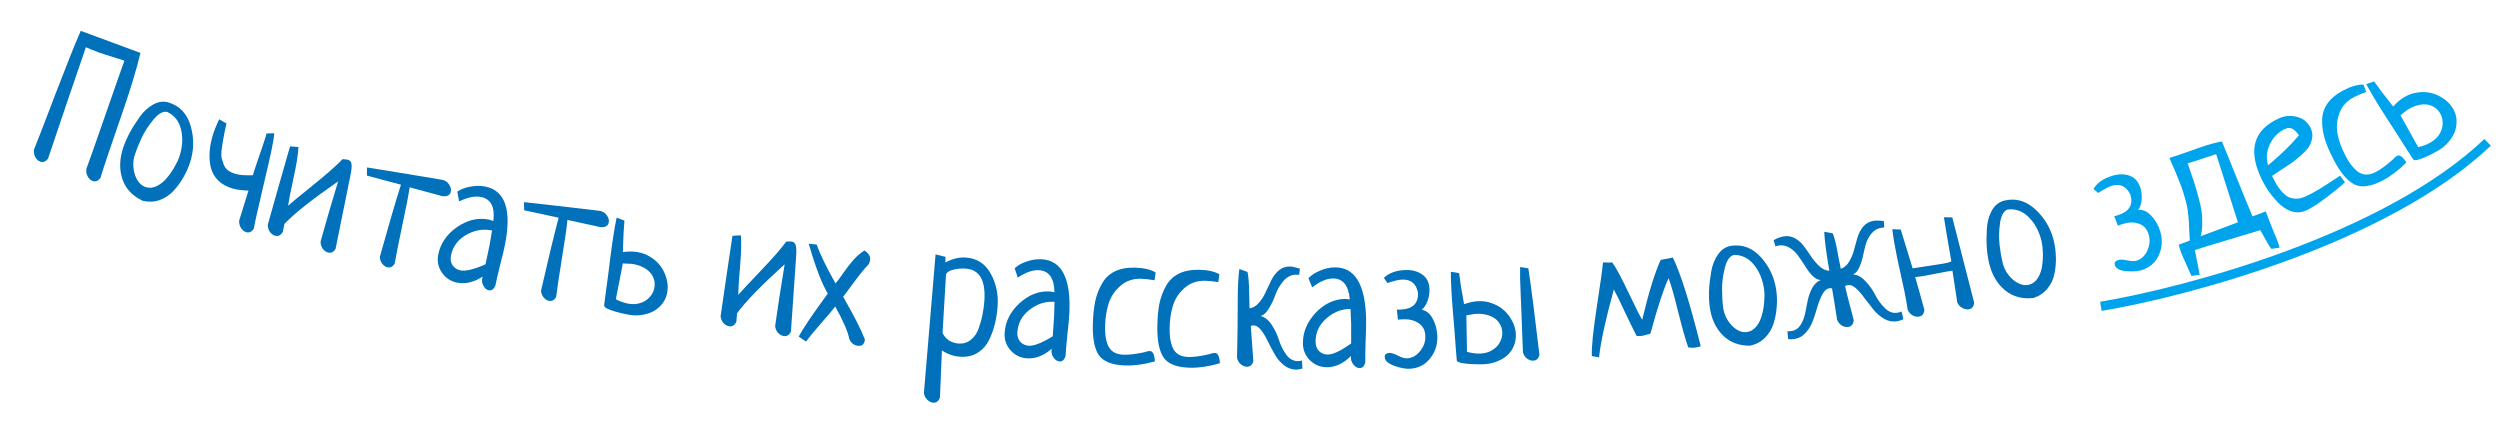 <?xml version="1.0" encoding="UTF-8"?> <svg xmlns="http://www.w3.org/2000/svg" width="404" height="69" viewBox="0 0 404 69" fill="none"> <path d="M13.047 4.987L22.693 8.551C22.068 11.256 20.943 14.921 19.317 19.547C17.717 24.161 16.688 27.227 16.232 28.745C15.857 29.252 15.431 29.418 14.955 29.241C14.625 29.12 14.355 28.864 14.145 28.474C13.954 28.091 13.893 27.693 13.961 27.282C14.51 25.798 15.577 22.767 17.164 18.189C18.758 13.594 19.738 10.801 20.103 9.812C19.7 9.663 19.03 9.447 18.094 9.163C17.176 8.887 16.442 8.647 15.893 8.444C15.013 8.119 14.342 7.85 13.879 7.637C13.859 7.692 12.931 10.4 11.097 15.761C9.28 21.128 8.171 24.413 7.767 25.618C7.393 26.125 6.967 26.29 6.491 26.114C6.161 25.993 5.891 25.737 5.681 25.347C5.49 24.964 5.428 24.566 5.497 24.154C6.134 22.599 7.31 19.556 9.026 15.027C10.759 10.503 12.1 7.157 13.047 4.987Z" fill="#0071BA"></path> <path d="M19.876 23.972C20.116 23.229 20.457 22.426 20.899 21.563C21.36 20.706 21.91 19.826 22.55 18.924C23.19 18.022 23.933 17.339 24.781 16.873C25.629 16.408 26.471 16.31 27.308 16.58C29.092 17.155 30.263 18.425 30.82 20.39C31.382 22.336 31.346 24.294 30.711 26.265C30.441 27.101 30.078 27.908 29.623 28.684C29.192 29.448 28.662 30.17 28.032 30.85C27.403 31.529 26.648 32.025 25.768 32.336C24.912 32.635 24.008 32.671 23.054 32.446C21.416 31.672 20.33 30.521 19.796 28.995C19.268 27.45 19.295 25.776 19.876 23.972ZM27.007 18.084C26.333 17.948 25.593 18.366 24.787 19.338C23.981 20.309 23.343 21.304 22.871 22.321C22.405 23.32 22.043 24.22 21.786 25.019C21.45 26.06 21.454 27.128 21.799 28.224C22.168 29.308 22.752 29.979 23.551 30.236C24.128 30.422 24.72 30.367 25.328 30.07C25.937 29.774 26.476 29.343 26.946 28.776C27.441 28.197 27.861 27.593 28.207 26.966C28.571 26.345 28.837 25.774 29.005 25.253C29.497 23.729 29.581 22.289 29.259 20.933C28.937 19.578 28.186 18.628 27.007 18.084Z" fill="#0071BA"></path> <path d="M43.052 21.572L44.311 21.534C44.32 22.288 43.775 24.955 42.675 29.536C41.599 34.104 41.05 36.567 41.029 36.927C40.694 37.461 40.283 37.658 39.794 37.52C39.456 37.423 39.168 37.189 38.928 36.816C38.708 36.449 38.616 36.057 38.653 35.642C38.996 34.581 39.495 32.967 40.153 30.799C39.106 30.765 38.264 30.657 37.625 30.476C36.648 30.198 35.859 29.76 35.258 29.162C34.656 28.565 34.257 27.862 34.06 27.055C33.882 26.253 33.818 25.443 33.868 24.625C33.923 23.788 34.079 22.918 34.336 22.016C34.539 21.303 34.9 20.39 35.419 19.279L36.599 19.949C36.548 20.199 36.443 20.677 36.283 21.382C36.147 22.075 36.055 22.576 36.007 22.888C35.959 23.199 35.892 23.647 35.807 24.232C35.746 24.804 35.751 25.252 35.821 25.576C35.915 25.887 36.029 26.235 36.164 26.618C36.318 27.007 36.554 27.318 36.873 27.551C37.212 27.789 37.625 27.978 38.114 28.117C38.733 28.293 39.648 28.361 40.858 28.319C40.997 27.831 41.352 26.764 41.921 25.119C42.496 23.454 42.842 22.416 42.96 22.003C43.029 21.758 43.06 21.615 43.052 21.572Z" fill="#0071BA"></path> <path d="M45.969 36.173C45.888 36.495 45.8 36.926 45.705 37.466C45.387 38.011 44.982 38.221 44.489 38.098C44.148 38.012 43.85 37.796 43.595 37.45C43.363 37.09 43.259 36.702 43.283 36.285C43.724 34.765 44.354 32.536 45.17 29.6C46.006 26.668 46.574 24.686 46.873 23.654L48.237 23.754C48.16 25.024 47.899 26.67 47.452 28.692C47.005 30.714 46.706 32.23 46.553 33.239C47.046 32.799 48.416 31.672 50.663 29.86C52.91 28.047 54.474 26.667 55.355 25.72C55.791 25.749 56.066 25.778 56.18 25.806C56.54 25.896 56.745 26.119 56.797 26.474C56.868 26.835 56.811 27.465 56.625 28.364L54.23 40.208C53.917 40.733 53.514 40.934 53.021 40.811C52.68 40.725 52.382 40.51 52.126 40.164C51.895 39.803 51.791 39.415 51.815 38.998C51.99 38.378 52.42 36.864 53.104 34.459C53.811 32.038 54.322 30.324 54.635 29.315C50.469 32.197 47.581 34.483 45.969 36.173Z" fill="#0071BA"></path> <path d="M59.296 28.378L59.313 27.063C61.903 27.467 65.976 28.135 71.53 29.066C71.984 29.185 72.337 29.442 72.591 29.837C72.845 30.232 72.932 30.611 72.853 30.974C72.728 31.546 72.276 31.788 71.496 31.698L66.199 30.273C65.983 31.725 65.575 33.825 64.976 36.573C64.4 39.306 64.003 41.309 63.786 42.58C63.494 43.096 63.099 43.3 62.603 43.192C62.279 43.121 61.993 42.919 61.746 42.586C61.499 42.252 61.379 41.886 61.386 41.487C62.676 36.851 63.812 32.971 64.793 29.846L59.296 28.378Z" fill="#0071BA"></path> <path d="M74.191 32.548L73.9 30.969C74.496 30.568 75.205 30.298 76.028 30.159C76.854 30.001 77.641 29.995 78.389 30.14C81.629 30.77 82.705 33.884 81.618 39.482C81.469 40.249 81.201 41.371 80.815 42.848C80.448 44.328 80.191 45.443 80.046 46.19C79.777 46.755 79.422 46.994 78.981 46.909C78.636 46.842 78.353 46.608 78.133 46.207C77.912 45.806 77.843 45.394 77.925 44.972C77.951 44.838 77.979 44.744 78.01 44.69C76.597 45.61 75.22 45.939 73.878 45.678C72.862 45.481 72.041 44.944 71.416 44.066C70.813 43.173 70.615 42.199 70.819 41.145C71.166 39.362 72.169 37.885 73.829 36.715C75.508 35.549 77.229 35.138 78.993 35.48C79.07 35.495 79.144 35.52 79.217 35.554C79.294 35.569 79.379 35.595 79.471 35.633C79.582 35.674 79.666 35.701 79.724 35.712C80.006 33.439 79.333 32.144 77.703 31.828C76.744 31.641 75.574 31.881 74.191 32.548ZM78.453 42.717C78.752 41.383 78.968 40.37 79.102 39.68C79.214 39.105 79.351 38.296 79.514 37.253L79.284 37.208C77.919 36.963 76.574 37.229 75.249 38.006C73.944 38.787 73.153 39.887 72.877 41.306C72.758 41.919 72.845 42.444 73.139 42.879C73.451 43.317 73.876 43.589 74.413 43.693C75.257 43.857 76.603 43.532 78.453 42.717Z" fill="#0071BA"></path> <path d="M84.713 33.98L84.667 32.665C87.274 32.944 91.373 33.415 96.966 34.077C97.425 34.174 97.791 34.414 98.063 34.796C98.336 35.179 98.441 35.553 98.38 35.919C98.283 36.497 97.842 36.76 97.059 36.707L91.7 35.54C91.553 37.001 91.247 39.118 90.781 41.891C90.338 44.649 90.038 46.668 89.883 47.949C89.615 48.479 89.232 48.701 88.731 48.617C88.403 48.562 88.108 48.374 87.845 48.053C87.582 47.731 87.445 47.371 87.432 46.973C88.498 42.28 89.445 38.35 90.275 35.181L84.713 33.98Z" fill="#0071BA"></path> <path d="M99.647 35.168L100.908 35.652C100.855 36.276 100.805 37.009 100.759 37.851C100.732 38.696 100.697 39.659 100.655 40.738C101.462 40.622 102.214 40.615 102.909 40.718C103.74 40.842 104.488 41.121 105.154 41.556C105.823 41.971 106.37 42.477 106.794 43.073C107.219 43.67 107.526 44.327 107.715 45.047C107.907 45.747 107.952 46.444 107.848 47.14C107.748 47.816 107.511 48.413 107.138 48.93C106.765 49.447 106.306 49.872 105.763 50.206C105.223 50.521 104.618 50.737 103.949 50.855C103.277 50.992 102.583 51.007 101.869 50.901C101.733 50.88 101.435 50.826 100.975 50.738C100.514 50.65 100.028 50.528 99.518 50.373C99.025 50.241 98.584 50.086 98.195 49.91C97.806 49.734 97.618 49.538 97.631 49.322C97.68 48.994 97.736 48.548 97.8 47.985C97.886 47.406 97.971 46.767 98.056 46.068C98.159 45.373 98.257 44.647 98.35 43.891C98.445 43.115 98.537 42.368 98.624 41.651C98.73 40.936 98.818 40.278 98.888 39.676C98.977 39.077 99.047 38.604 99.099 38.256C99.26 37.174 99.443 36.145 99.647 35.168ZM100.649 42.574L99.522 48.36C100.254 48.745 100.968 48.989 101.663 49.093C102.204 49.173 102.71 49.16 103.18 49.052C103.673 48.928 104.095 48.744 104.447 48.5C104.802 48.237 105.095 47.925 105.327 47.565C105.558 47.204 105.705 46.811 105.768 46.386C105.832 45.961 105.804 45.552 105.684 45.159C105.568 44.747 105.357 44.37 105.053 44.029C104.748 43.687 104.356 43.402 103.877 43.172C103.401 42.924 102.844 42.752 102.206 42.657C101.994 42.626 101.759 42.611 101.502 42.612C101.248 42.594 100.964 42.581 100.649 42.574Z" fill="#0071BA"></path> <path d="M119.1 50.632C119.062 50.962 119.031 51.401 119.007 51.949C118.763 52.53 118.388 52.791 117.884 52.733C117.535 52.693 117.211 52.517 116.912 52.208C116.636 51.881 116.482 51.509 116.451 51.093C116.691 49.528 117.025 47.236 117.453 44.219C117.9 41.203 118.205 39.164 118.367 38.102L119.733 38.024C119.822 39.292 119.777 40.958 119.597 43.022C119.417 45.085 119.318 46.627 119.298 47.647C119.729 47.146 120.941 45.851 122.933 43.762C124.924 41.672 126.296 40.1 127.047 39.047C127.483 39.019 127.759 39.011 127.875 39.025C128.244 39.068 128.477 39.262 128.575 39.607C128.692 39.955 128.717 40.587 128.65 41.503L127.816 53.558C127.574 54.12 127.201 54.371 126.696 54.313C126.347 54.273 126.023 54.097 125.725 53.788C125.448 53.461 125.294 53.089 125.264 52.673C125.357 52.035 125.586 50.478 125.951 48.004C126.338 45.512 126.621 43.746 126.8 42.705C123.045 46.105 120.478 48.747 119.1 50.632Z" fill="#0071BA"></path> <path d="M130.256 55.188L129.069 54.392C129.701 53.179 131.266 50.862 133.767 47.441C132.793 45.793 131.765 43.11 130.683 39.39L131.966 39.518C132.534 41.106 133.552 43.2 135.02 45.799C135.352 45.42 135.794 44.827 136.346 44.018C136.917 43.211 137.457 42.519 137.966 41.942C138.494 41.366 139.073 40.875 139.703 40.466C140.364 40.925 140.668 41.416 140.616 41.941C140.587 42.233 140.49 42.508 140.327 42.766C139.739 43.355 138.967 44.299 138.013 45.597C137.06 46.896 136.471 47.681 136.248 47.953C138.021 51.035 139.194 53.341 139.768 54.87C139.695 55.608 139.327 55.945 138.667 55.879C138.006 55.813 137.532 55.442 137.247 54.766C137.013 53.565 136.255 51.821 134.971 49.534C134.587 50.045 133.808 50.968 132.634 52.304C131.482 53.622 130.689 54.583 130.256 55.188Z" fill="#0071BA"></path> <path d="M151.187 41.109L152.804 41.513C152.776 41.922 152.765 42.225 152.771 42.421C153.889 41.812 154.994 41.545 156.085 41.619C157.858 41.74 159.19 42.595 160.08 44.183C160.97 45.77 161.349 47.529 161.217 49.458C161.151 50.432 161.009 51.362 160.792 52.248C160.596 53.115 160.281 54.004 159.846 54.914C159.414 55.805 158.788 56.506 157.97 57.018C157.173 57.512 156.229 57.721 155.138 57.647C154.105 57.576 153.13 57.236 152.212 56.625C152.057 60.04 151.953 62.578 151.898 64.238C151.681 64.83 151.32 65.109 150.813 65.074C150.462 65.05 150.131 64.881 149.82 64.566C149.527 64.272 149.355 63.918 149.305 63.503L151.187 41.109ZM152.875 44.337L152.318 53.783C152.52 54.267 152.855 54.672 153.322 54.997C153.79 55.303 154.317 55.476 154.901 55.516C155.661 55.568 156.321 55.368 156.88 54.917C157.459 54.467 157.883 53.85 158.152 53.066C158.442 52.264 158.65 51.514 158.775 50.818C158.921 50.123 159.02 49.386 159.073 48.607C159.299 45.294 158.292 43.561 156.051 43.408C155.33 43.359 154.651 43.42 154.012 43.592C153.395 43.746 153.016 43.994 152.875 44.337Z" fill="#0071BA"></path> <path d="M164.476 44.867L163.967 43.345C164.5 42.864 165.164 42.497 165.959 42.244C166.755 41.971 167.534 41.855 168.294 41.894C171.591 42.061 173.094 44.993 172.804 50.689C172.764 51.469 172.657 52.617 172.482 54.134C172.326 55.651 172.229 56.791 172.19 57.551C172.004 58.148 171.686 58.435 171.237 58.412C170.886 58.394 170.573 58.202 170.298 57.836C170.024 57.47 169.897 57.073 169.919 56.644C169.926 56.507 169.941 56.41 169.963 56.352C168.694 57.461 167.377 57.981 166.012 57.911C164.978 57.859 164.09 57.442 163.347 56.661C162.625 55.861 162.292 54.925 162.346 53.852C162.439 52.038 163.224 50.436 164.703 49.044C166.202 47.654 167.848 47.004 169.643 47.096C169.721 47.1 169.798 47.113 169.875 47.137C169.953 47.141 170.041 47.155 170.137 47.18C170.253 47.205 170.341 47.219 170.399 47.222C170.359 44.932 169.51 43.745 167.852 43.66C166.877 43.611 165.752 44.013 164.476 44.867ZM170.125 54.337C170.233 52.973 170.305 51.94 170.341 51.238C170.371 50.653 170.393 49.833 170.408 48.778L170.174 48.766C168.788 48.715 167.494 49.167 166.291 50.123C165.108 51.079 164.48 52.279 164.406 53.723C164.375 54.347 164.535 54.854 164.886 55.243C165.257 55.634 165.716 55.843 166.262 55.871C167.121 55.914 168.408 55.403 170.125 54.337Z" fill="#0071BA"></path> <path d="M186.759 44.04L186.571 45.294C185.755 45.149 185.054 45.067 184.469 45.048C183.122 45.002 181.995 45.375 181.089 46.166C180.184 46.936 179.547 47.873 179.178 48.974C178.829 50.057 178.632 51.272 178.587 52.618C178.566 53.243 178.586 53.801 178.648 54.291C178.709 54.782 178.83 55.265 179.01 55.74C179.209 56.216 179.518 56.597 179.939 56.885C180.379 57.154 180.921 57.299 181.566 57.321C182.424 57.349 183.523 57.22 184.862 56.933C185.277 56.79 185.601 56.723 185.836 56.731C186.304 56.746 186.569 57.303 186.63 58.399C184.894 58.888 183.294 59.108 181.83 59.059C179.702 58.988 178.275 58.422 177.548 57.362C176.842 56.283 176.528 54.572 176.606 52.23C176.652 50.863 176.78 49.675 176.99 48.666C177.219 47.638 177.583 46.693 178.081 45.83C178.58 44.948 179.276 44.287 180.17 43.848C181.084 43.41 182.185 43.212 183.473 43.255C184.918 43.304 186.013 43.565 186.759 44.04Z" fill="#0071BA"></path> <path d="M197.048 44.329L196.879 45.586C196.061 45.454 195.359 45.383 194.773 45.373C193.425 45.349 192.305 45.74 191.412 46.544C190.519 47.329 189.897 48.276 189.545 49.383C189.213 50.471 189.035 51.689 189.011 53.036C189 53.661 189.03 54.218 189.099 54.708C189.169 55.197 189.297 55.678 189.484 56.15C189.69 56.623 190.006 57 190.431 57.281C190.875 57.542 191.42 57.679 192.064 57.69C192.924 57.706 194.02 57.559 195.354 57.25C195.767 57.102 196.09 57.029 196.325 57.033C196.793 57.041 197.067 57.593 197.145 58.689C195.417 59.205 193.821 59.45 192.356 59.424C190.227 59.387 188.792 58.844 188.048 57.795C187.325 56.727 186.984 55.022 187.025 52.679C187.049 51.312 187.158 50.122 187.352 49.11C187.566 48.078 187.915 47.127 188.399 46.257C188.883 45.367 189.569 44.695 190.456 44.242C191.363 43.789 192.461 43.574 193.749 43.597C195.194 43.622 196.294 43.867 197.048 44.329Z" fill="#0071BA"></path> <path d="M210.392 58.268L210.48 59.557C210.012 59.675 209.68 59.733 209.484 59.733C208.742 59.733 208.068 59.489 207.463 59.001C206.857 58.513 206.359 57.917 205.968 57.214C205.577 56.511 205.206 55.808 204.855 55.105C204.522 54.402 204.161 53.807 203.77 53.318C203.379 52.83 202.979 52.586 202.569 52.586C202.413 52.586 202.266 52.615 202.129 52.674C202.208 53.846 202.345 55.74 202.541 58.358C202.365 58.963 202.023 59.266 201.515 59.266C201.164 59.266 200.822 59.13 200.49 58.856C200.177 58.563 199.982 58.212 199.904 57.801C199.981 54.52 200.02 51.434 200.019 48.544C200.019 46.415 200.106 44.725 200.282 43.475L201.6 43.944C201.757 44.706 201.845 45.799 201.865 47.225C201.885 48.631 201.904 49.5 201.924 49.832C202.51 49.735 203.017 49.432 203.447 48.924C203.896 48.416 204.257 47.84 204.531 47.195C204.824 46.551 205.126 45.916 205.439 45.291C205.751 44.666 206.151 44.138 206.639 43.708C207.147 43.279 207.743 43.064 208.426 43.064C208.778 43.063 209.325 43.181 210.067 43.415L209.95 44.411C209.833 44.391 209.677 44.382 209.481 44.382C208.7 44.382 208.017 44.714 207.431 45.378C206.865 46.023 206.435 46.746 206.142 47.546C205.869 48.328 205.517 49.08 205.088 49.803C204.658 50.525 204.19 50.945 203.682 51.062C204.405 51.238 205.02 51.726 205.528 52.527C206.055 53.328 206.446 54.158 206.7 55.017C206.974 55.857 207.365 56.628 207.872 57.331C208.38 58.015 209.006 58.356 209.748 58.356C209.943 58.356 210.158 58.327 210.392 58.268Z" fill="#0071BA"></path> <path d="M212.056 46.439L211.442 44.956C211.941 44.439 212.578 44.027 213.353 43.719C214.129 43.393 214.897 43.222 215.659 43.208C218.959 43.147 220.662 45.968 220.767 51.67C220.781 52.451 220.754 53.604 220.684 55.129C220.634 56.654 220.616 57.797 220.631 58.558C220.486 59.167 220.188 59.475 219.739 59.483C219.388 59.49 219.062 59.32 218.763 58.974C218.463 58.628 218.31 58.24 218.302 57.81C218.299 57.673 218.307 57.576 218.326 57.517C217.137 58.711 215.859 59.32 214.492 59.346C213.457 59.365 212.542 59.011 211.747 58.283C210.971 57.535 210.574 56.625 210.554 55.551C210.52 53.734 211.193 52.081 212.572 50.591C213.97 49.1 215.568 48.338 217.364 48.304C217.443 48.303 217.521 48.311 217.599 48.329C217.677 48.328 217.765 48.336 217.863 48.354C217.981 48.371 218.069 48.379 218.128 48.378C217.929 46.096 217 44.971 215.34 45.001C214.364 45.019 213.269 45.499 212.056 46.439ZM218.347 55.495C218.361 54.127 218.361 53.092 218.348 52.389C218.337 51.803 218.303 50.983 218.244 49.929L218.01 49.933C216.624 49.978 215.364 50.52 214.231 51.556C213.117 52.593 212.573 53.833 212.6 55.278C212.611 55.903 212.806 56.398 213.184 56.762C213.581 57.126 214.053 57.303 214.6 57.292C215.46 57.277 216.708 56.677 218.347 55.495Z" fill="#0071BA"></path> <path d="M225.904 51.655L225.729 50.02C225.788 50.018 225.876 50.024 225.994 50.04C226.13 50.035 226.228 50.031 226.286 50.029C228.258 49.959 229.213 49.066 229.152 47.348C228.884 45.853 228.028 45.131 226.584 45.182C226.037 45.201 225.243 45.386 224.2 45.735L223.643 44.905C224.435 44.114 225.593 43.692 227.116 43.639C228.189 43.6 229.097 43.842 229.838 44.363C230.58 44.884 230.969 45.671 231.007 46.725C231.029 47.37 230.925 48.008 230.693 48.642C230.461 49.256 230.145 49.727 229.746 50.053C230.494 50.183 231.087 50.67 231.528 51.515C231.987 52.339 232.235 53.278 232.272 54.332C232.321 55.698 231.924 56.904 231.081 57.95C230.239 58.997 229.125 59.544 227.739 59.593C227.056 59.617 226.229 59.451 225.259 59.095C224.288 58.738 223.793 58.267 223.772 57.681C223.758 57.272 224.014 57.057 224.541 57.039C224.892 57.026 225.357 57.176 225.935 57.488C226.512 57.78 226.986 57.92 227.357 57.906C228.176 57.877 228.886 57.491 229.485 56.746C230.084 56.002 230.368 55.191 230.337 54.312C230.304 53.376 229.947 52.685 229.267 52.24C228.605 51.775 227.767 51.56 226.752 51.596C226.362 51.61 226.079 51.629 225.904 51.655Z" fill="#0071BA"></path> <path d="M234.456 43.921L235.79 44.133C235.867 44.755 235.97 45.483 236.098 46.316C236.247 47.148 236.412 48.097 236.594 49.162C237.36 48.881 238.094 48.719 238.796 48.676C239.634 48.625 240.424 48.744 241.165 49.031C241.905 49.299 242.545 49.681 243.084 50.177C243.623 50.672 244.059 51.252 244.393 51.917C244.726 52.562 244.914 53.235 244.956 53.937C244.998 54.619 244.899 55.252 244.661 55.834C244.442 56.414 244.101 56.924 243.638 57.363C243.194 57.782 242.647 58.118 241.997 58.373C241.368 58.646 240.664 58.806 239.884 58.854C239.416 58.882 238.917 58.883 238.387 58.856C237.858 58.849 237.377 58.82 236.944 58.768C236.51 58.716 236.144 58.651 235.846 58.571C235.566 58.47 235.421 58.352 235.413 58.215C235.394 57.904 235.357 57.456 235.302 56.872C235.267 56.287 235.218 55.645 235.155 54.944C235.113 54.242 235.058 53.502 234.991 52.723C234.924 51.945 234.859 51.195 234.796 50.475C234.752 49.754 234.702 49.101 234.647 48.517C234.611 47.913 234.581 47.426 234.558 47.055C234.492 45.964 234.458 44.919 234.456 43.921ZM236.968 50.959L237.062 56.853C237.858 57.079 238.607 57.17 239.309 57.127C239.855 57.094 240.347 56.976 240.785 56.774C241.241 56.55 241.616 56.283 241.91 55.971C242.203 55.641 242.425 55.275 242.577 54.874C242.729 54.474 242.792 54.059 242.766 53.63C242.739 53.201 242.627 52.807 242.429 52.447C242.23 52.068 241.946 51.743 241.578 51.472C241.209 51.2 240.766 51.002 240.25 50.877C239.733 50.733 239.152 50.68 238.509 50.719C238.294 50.732 238.062 50.766 237.811 50.82C237.558 50.855 237.277 50.901 236.968 50.959ZM245.651 43.152L246.984 43.365C247.214 44.897 247.479 46.828 247.777 49.157C248.074 51.468 248.406 54.197 248.774 57.344C248.634 57.94 248.31 58.253 247.803 58.284C247.452 58.305 247.103 58.19 246.755 57.937C246.425 57.663 246.209 57.324 246.106 56.92C246.108 56.626 246.089 56.148 246.048 55.485C246.027 54.821 246.001 54.059 245.968 53.2C245.935 52.342 245.899 51.424 245.859 50.448C245.82 49.472 245.782 48.526 245.745 47.608C245.709 46.691 245.677 45.841 245.649 45.06C245.64 44.259 245.64 43.623 245.651 43.152Z" fill="#0071BA"></path> <path d="M268.365 42L270.328 41.617C271.575 44.137 273.079 48.918 274.84 55.96C274.518 56.073 274.192 56.146 273.862 56.181C273.57 56.212 273.225 56.199 272.826 56.142C272.442 55.103 271.914 53.253 271.242 50.594C270.589 47.933 270.058 46.054 269.648 44.958C268.86 46.612 267.878 49.602 266.702 53.929C266.568 53.962 266.33 54.027 265.986 54.122C265.662 54.215 265.413 54.27 265.238 54.289C265.024 54.311 264.768 54.309 264.471 54.281C264.076 53.517 263.477 52.294 262.671 50.611C261.883 48.907 261.258 47.627 260.795 46.772C259.432 51.747 258.638 55.404 258.413 57.745L257.243 57.544C257.185 56.058 257.449 53.428 258.034 49.655C258.618 45.862 258.953 43.45 259.042 42.42C259.275 42.395 259.54 42.397 259.837 42.425C260.152 42.431 260.387 42.426 260.543 42.41C261.14 43.231 262.006 44.838 263.141 47.233C264.274 49.608 265.019 51.091 265.376 51.682C266.412 47.331 267.408 44.104 268.365 42Z" fill="#0071BA"></path> <path d="M276.288 49.579C276.185 48.805 276.148 47.933 276.177 46.964C276.225 45.992 276.345 44.962 276.535 43.872C276.725 42.783 277.103 41.846 277.669 41.062C278.235 40.278 278.954 39.828 279.825 39.712C281.683 39.465 283.286 40.109 284.633 41.645C285.977 43.161 286.785 44.945 287.057 46.997C287.173 47.869 287.192 48.753 287.114 49.65C287.053 50.525 286.884 51.404 286.607 52.288C286.33 53.172 285.861 53.944 285.2 54.603C284.556 55.24 283.755 55.661 282.797 55.867C280.985 55.872 279.51 55.299 278.372 54.15C277.232 52.981 276.537 51.458 276.288 49.579ZM280.2 41.199C279.532 41.366 279.043 42.062 278.733 43.285C278.422 44.508 278.273 45.681 278.283 46.803C278.292 47.905 278.351 48.872 278.462 49.705C278.606 50.789 279.069 51.752 279.85 52.594C280.649 53.414 281.464 53.769 282.297 53.658C282.897 53.579 283.408 53.274 283.83 52.745C284.253 52.216 284.555 51.595 284.736 50.882C284.934 50.146 285.054 49.421 285.097 48.706C285.159 47.988 285.155 47.358 285.083 46.816C284.872 45.228 284.33 43.892 283.457 42.806C282.584 41.72 281.498 41.184 280.2 41.199Z" fill="#0071BA"></path> <path d="M295.623 43.761C295.114 40.816 294.839 38.713 294.799 37.451L296.183 37.717C296.467 38.441 296.727 39.486 296.963 40.853C297.219 42.216 297.388 43.078 297.471 43.441C298.032 43.245 298.48 42.86 298.817 42.286C299.173 41.709 299.433 41.089 299.595 40.427C299.774 39.742 299.964 39.065 300.165 38.396C300.367 37.727 300.671 37.139 301.079 36.632C301.506 36.122 302.057 35.809 302.73 35.692C303.154 35.619 303.72 35.63 304.431 35.725L304.49 36.755C304.371 36.756 304.206 36.775 303.994 36.811C303.359 36.921 302.838 37.229 302.43 37.736C302.019 38.224 301.712 38.802 301.511 39.471C301.329 40.137 301.168 40.809 301.028 41.487C300.884 42.146 300.681 42.746 300.418 43.288C300.174 43.825 299.848 44.179 299.442 44.349C300.184 44.398 300.875 44.784 301.515 45.506C302.171 46.205 302.698 46.956 303.095 47.76C303.507 48.541 304.024 49.234 304.644 49.84C305.261 50.427 305.935 50.658 306.667 50.531C306.859 50.498 307.066 50.432 307.287 50.334L307.593 51.59C307.225 51.752 306.896 51.859 306.608 51.909C305.876 52.035 305.171 51.91 304.491 51.532C303.83 51.151 303.248 50.647 302.743 50.021C302.238 49.395 301.754 48.775 301.291 48.161C300.844 47.525 300.386 47 299.918 46.585C299.45 46.171 299.014 45.998 298.61 46.068C298.436 46.098 298.287 46.154 298.163 46.235C298.298 46.786 298.44 47.376 298.588 48.005C298.752 48.611 298.928 49.284 299.116 50.024C299.304 50.765 299.453 51.343 299.565 51.76C299.495 52.387 299.21 52.743 298.71 52.83C298.363 52.89 298.003 52.814 297.629 52.601C297.271 52.365 297.019 52.052 296.872 51.661C296.631 50.038 296.359 48.351 296.055 46.6C295.891 46.569 295.732 46.566 295.578 46.593C295.174 46.663 294.821 46.972 294.52 47.52C294.218 48.067 293.954 48.718 293.728 49.47C293.517 50.201 293.279 50.946 293.014 51.705C292.749 52.464 292.36 53.136 291.847 53.721C291.353 54.302 290.74 54.656 290.009 54.782C289.72 54.832 289.375 54.842 288.974 54.813L288.84 53.528C289.081 53.545 289.308 53.536 289.519 53.499C290.116 53.396 290.587 53.086 290.934 52.57C291.281 52.054 291.533 51.446 291.689 50.745C291.841 50.025 291.985 49.306 292.118 48.589C292.271 47.869 292.511 47.193 292.838 46.562C293.184 45.927 293.643 45.491 294.217 45.253C293.777 45.23 293.342 45.008 292.912 44.587C292.502 44.162 292.118 43.664 291.761 43.091C291.401 42.499 291.014 41.922 290.599 41.36C290.204 40.794 289.731 40.351 289.18 40.03C288.625 39.69 288.03 39.575 287.395 39.684C287.184 39.721 287.022 39.759 286.91 39.798L286.619 38.808C287.16 38.496 287.7 38.294 288.239 38.2C288.912 38.084 289.536 38.194 290.11 38.531C290.68 38.848 291.163 39.29 291.558 39.856C291.969 40.399 292.364 40.965 292.744 41.553C293.139 42.119 293.584 42.627 294.078 43.077C294.569 43.507 295.084 43.735 295.623 43.761Z" fill="#0071BA"></path> <path d="M314.138 35.108L315.488 35.128L319.024 48.907C318.97 49.516 318.695 49.872 318.197 49.975C317.853 50.046 317.489 49.972 317.104 49.752C316.724 49.551 316.454 49.258 316.294 48.872C316.282 48.815 316.034 47.181 315.55 43.97L315.503 43.741C314.96 43.813 314.162 43.958 313.11 44.175C311.522 44.503 310.317 44.703 309.494 44.773C309.819 45.863 310.313 47.625 310.975 50.061C310.926 50.69 310.652 51.055 310.155 51.158C309.811 51.229 309.448 51.164 309.068 50.964C308.703 50.74 308.44 50.435 308.281 50.05C308.14 49.081 307.972 48.119 307.774 47.163C307.647 46.551 307.448 45.635 307.176 44.414C306.904 43.194 306.707 42.288 306.584 41.695C306.205 39.858 305.944 38.307 305.802 37.04L307.158 37.089C308.398 41.16 309.04 43.251 309.083 43.362C312.389 42.858 314.09 42.597 314.186 42.577C314.97 42.415 315.352 42.286 315.332 42.19C315.253 41.808 315.04 40.585 314.694 38.523C314.348 36.461 314.162 35.322 314.138 35.108Z" fill="#0071BA"></path> <path d="M321.461 42.618C321.274 41.859 321.141 40.997 321.063 40.03C321.005 39.059 321.01 38.022 321.079 36.918C321.149 35.815 321.422 34.842 321.898 34C322.374 33.158 323.039 32.632 323.892 32.421C325.712 31.972 327.376 32.436 328.883 33.814C330.386 35.173 331.385 36.858 331.881 38.868C332.092 39.721 332.208 40.598 332.229 41.498C332.264 42.374 332.193 43.267 332.015 44.176C331.837 45.085 331.456 45.903 330.871 46.631C330.301 47.335 329.551 47.842 328.622 48.152C326.821 48.356 325.292 47.949 324.035 46.931C322.773 45.895 321.915 44.457 321.461 42.618ZM324.428 33.858C323.783 34.098 323.373 34.843 323.199 36.093C323.025 37.343 323.005 38.525 323.139 39.638C323.269 40.733 323.434 41.688 323.636 42.503C323.898 43.565 324.464 44.472 325.333 45.222C326.217 45.95 327.066 46.213 327.882 46.011C328.47 45.866 328.944 45.508 329.306 44.935C329.668 44.363 329.899 43.713 330.001 42.983C330.117 42.231 330.157 41.496 330.121 40.781C330.104 40.061 330.03 39.435 329.899 38.905C329.515 37.35 328.829 36.081 327.842 35.097C326.855 34.114 325.717 33.701 324.428 33.858Z" fill="#0071BA"></path> <path d="M342.249 36.462L341.655 34.929C341.711 34.911 341.797 34.895 341.915 34.879C342.046 34.839 342.139 34.81 342.195 34.793C344.081 34.213 344.771 33.102 344.265 31.459C343.618 30.085 342.603 29.61 341.222 30.035C340.699 30.196 339.98 30.581 339.064 31.189L338.31 30.532C338.87 29.563 339.878 28.855 341.334 28.407C342.361 28.091 343.3 28.088 344.151 28.398C345.003 28.708 345.584 29.367 345.894 30.376C346.083 30.992 346.149 31.636 346.09 32.308C346.025 32.961 345.843 33.497 345.542 33.917C346.298 33.848 346.998 34.164 347.642 34.865C348.3 35.541 348.784 36.383 349.094 37.391C349.496 38.698 349.426 39.966 348.885 41.195C348.343 42.424 347.41 43.243 346.085 43.65C345.431 43.851 344.59 43.906 343.56 43.814C342.53 43.722 341.93 43.396 341.757 42.836C341.637 42.444 341.828 42.17 342.332 42.015C342.668 41.912 343.156 41.936 343.795 42.087C344.428 42.219 344.922 42.23 345.277 42.121C346.061 41.88 346.645 41.322 347.03 40.448C347.415 39.573 347.478 38.716 347.22 37.876C346.944 36.98 346.42 36.405 345.648 36.153C344.888 35.875 344.023 35.886 343.052 36.185C342.679 36.299 342.411 36.392 342.249 36.462Z" fill="#00A4EC"></path> <path d="M355.473 44.403L354.136 44.592C354.06 44.391 353.801 43.81 353.357 42.85C352.913 41.89 352.608 41.191 352.443 40.752C352.306 40.387 352.186 39.983 352.083 39.542L353.865 38.873C353.84 38.527 353.811 38.006 353.779 37.309C353.765 36.605 353.746 36.111 353.723 35.828C353.7 35.544 353.66 35.132 353.602 34.59C353.556 34.023 353.486 33.559 353.392 33.198C353.31 32.812 353.187 32.346 353.025 31.802C352.881 31.252 352.698 30.684 352.479 30.099C351.964 28.727 351.328 27.203 350.573 25.525C351.618 25.196 352.71 24.827 353.851 24.419C355.009 24.005 355.961 23.679 356.706 23.441C357.452 23.203 358.232 23.003 359.048 22.843C359.57 24.066 360.394 26.093 361.52 28.924C362.658 31.731 363.488 33.745 364.009 34.968L366.149 34.165L366.458 34.987C366.636 35.463 366.9 36.136 367.247 37.007C367.614 37.871 367.852 38.449 367.962 38.741C368.168 39.29 368.307 39.717 368.381 40.024L367.043 40.213C366.874 39.984 366.677 39.683 366.453 39.308C366.254 38.945 366.032 38.548 365.787 38.118C365.543 37.689 365.364 37.38 365.252 37.193C364.189 37.53 362.484 38.045 360.137 38.739C357.808 39.426 355.993 39.982 354.693 40.408L355.473 44.403ZM353.526 26.388C353.611 26.669 353.809 27.252 354.12 28.136C354.425 29.003 354.644 29.671 354.78 30.142C354.933 30.606 355.118 31.266 355.336 32.123C355.565 32.956 355.719 33.67 355.797 34.266C355.868 34.845 355.896 35.502 355.88 36.238C355.876 36.949 355.795 37.595 355.638 38.175L361.644 35.919L358.134 24.907C357.871 24.985 357.184 25.212 356.073 25.587C354.981 25.956 354.132 26.223 353.526 26.388Z" fill="#00A4EC"></path> <path d="M378.152 28.388L378.946 29.446C378.289 30.082 377.264 30.925 375.872 31.975C374.49 32.999 373.425 33.678 372.676 34.013C371.909 34.356 371.129 34.405 370.335 34.16C369.533 33.898 368.814 33.439 368.178 32.782C367.534 32.107 366.97 31.418 366.484 30.715C366.009 29.986 365.604 29.247 365.269 28.498C363.277 24.041 364.296 20.911 368.325 19.11C369.288 18.68 370.275 18.613 371.285 18.91C372.287 19.19 373.007 19.82 373.445 20.801C373.684 21.336 373.744 21.876 373.624 22.422C373.522 22.959 373.313 23.449 372.997 23.89C372.69 24.305 372.251 24.758 371.679 25.249C371.124 25.732 370.618 26.129 370.158 26.442C369.699 26.754 369.145 27.119 368.498 27.537C367.85 27.955 367.404 28.25 367.161 28.423C367.41 28.932 367.64 29.375 367.851 29.751C368.08 30.12 368.36 30.508 368.692 30.916C369.034 31.298 369.38 31.592 369.729 31.8C370.088 31.982 370.508 32.083 370.988 32.104C371.468 32.124 371.975 32.015 372.51 31.776C373.152 31.489 373.913 31.085 374.792 30.564C375.664 30.025 376.428 29.533 377.086 29.09C377.761 28.638 378.117 28.404 378.152 28.388ZM366.527 26.717C368.641 24.938 370.302 23.318 371.511 21.858C371.123 21.325 370.763 20.973 370.429 20.801C370.096 20.629 369.715 20.639 369.287 20.83C368.199 21.316 367.377 22.133 366.82 23.281C366.281 24.42 366.183 25.565 366.527 26.717Z" fill="#00A4EC"></path> <path d="M381.939 13.673L382.39 14.858C381.608 15.133 380.958 15.405 380.438 15.675C379.242 16.297 378.443 17.174 378.042 18.307C377.631 19.423 377.536 20.552 377.755 21.693C377.982 22.807 378.406 23.962 379.028 25.158C379.316 25.713 379.607 26.189 379.902 26.586C380.197 26.983 380.539 27.345 380.928 27.67C381.335 27.987 381.792 28.168 382.299 28.212C382.815 28.23 383.359 28.091 383.931 27.793C384.693 27.397 385.587 26.745 386.612 25.838C386.904 25.51 387.154 25.292 387.362 25.184C387.778 24.968 388.282 25.323 388.873 26.248C387.6 27.526 386.314 28.503 385.014 29.178C383.125 30.16 381.604 30.368 380.451 29.801C379.306 29.207 378.193 27.871 377.112 25.791C376.481 24.578 376.009 23.48 375.697 22.498C375.393 21.49 375.246 20.487 375.256 19.491C375.258 18.478 375.54 17.561 376.104 16.739C376.685 15.909 377.547 15.197 378.691 14.602C379.973 13.935 381.056 13.626 381.939 13.673Z" fill="#00A4EC"></path> <path d="M382.381 13.598L383.657 13.156C384.018 13.668 384.452 14.261 384.959 14.935C385.482 15.599 386.075 16.358 386.738 17.212C387.281 16.602 387.851 16.114 388.45 15.745C389.165 15.305 389.918 15.037 390.707 14.941C391.486 14.828 392.23 14.863 392.939 15.046C393.648 15.229 394.307 15.535 394.914 15.963C395.512 16.375 395.995 16.881 396.364 17.479C396.722 18.062 396.925 18.671 396.972 19.307C397.019 19.942 396.943 20.563 396.742 21.168C396.531 21.757 396.207 22.312 395.771 22.832C395.345 23.37 394.824 23.828 394.209 24.207C394.092 24.278 393.829 24.429 393.42 24.658C393.01 24.887 392.561 25.106 392.071 25.316C391.608 25.533 391.171 25.698 390.76 25.814C390.349 25.929 390.079 25.9 389.95 25.727C389.776 25.445 389.532 25.067 389.219 24.595C388.911 24.096 388.565 23.552 388.18 22.964C387.812 22.365 387.419 21.746 387.003 21.108C386.577 20.453 386.166 19.823 385.771 19.217C385.392 18.602 385.036 18.041 384.702 17.536C384.384 17.02 384.134 16.613 383.949 16.314C383.376 15.382 382.853 14.477 382.381 13.598ZM387.915 18.62L390.777 23.773C391.586 23.597 392.289 23.324 392.888 22.956C393.354 22.669 393.732 22.333 394.022 21.948C394.319 21.536 394.524 21.123 394.636 20.71C394.739 20.28 394.762 19.852 394.707 19.428C394.652 19.003 394.512 18.608 394.287 18.242C394.062 17.876 393.777 17.581 393.433 17.357C393.078 17.116 392.675 16.963 392.222 16.898C391.769 16.833 391.285 16.867 390.771 17C390.246 17.117 389.709 17.344 389.16 17.682C388.977 17.794 388.788 17.934 388.592 18.1C388.386 18.25 388.16 18.423 387.915 18.62Z" fill="#00A4EC"></path> <path d="M339.5 49.5C353.5 47.167 385.6 38.6 402 23" stroke="#00A4EC" stroke-width="1.5"></path> </svg> 